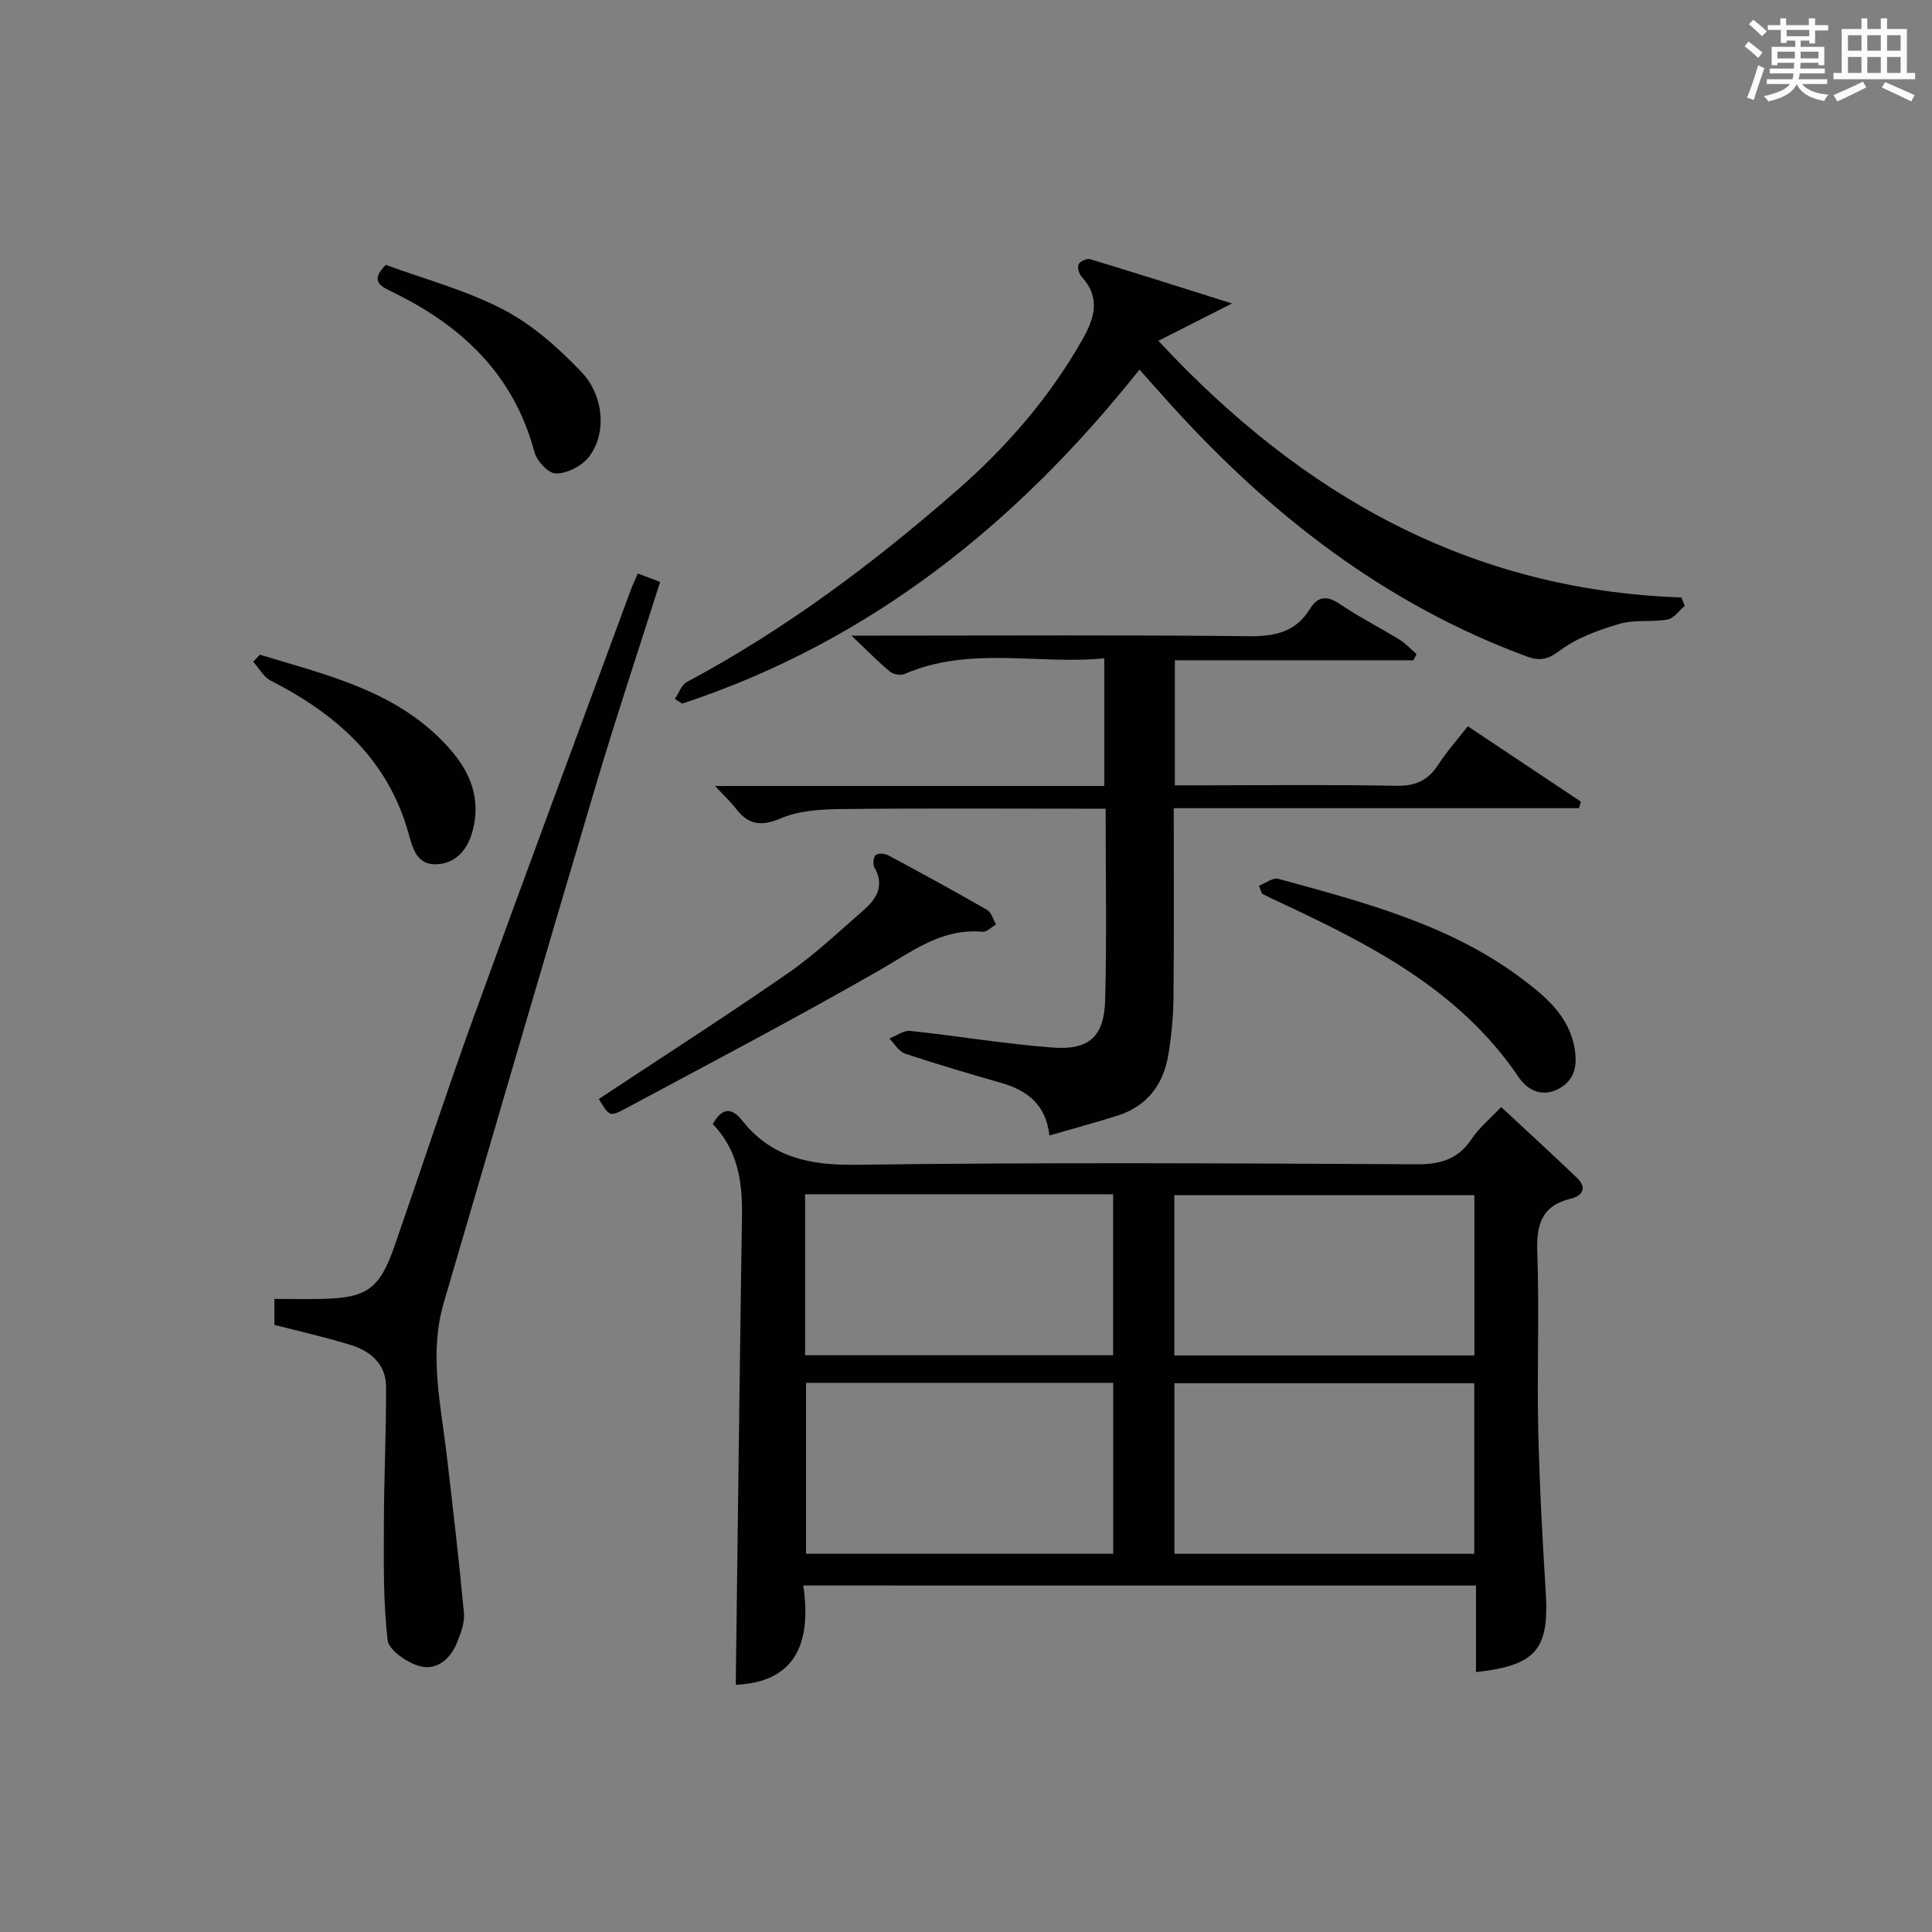 <?xml version="1.0" encoding="utf-8"?>
<svg version="1.1" id="漢_ZDIC_典" xmlns="http://www.w3.org/2000/svg" xmlns:xlink="http://www.w3.org/1999/xlink" x="0px" y="0px"
	 viewBox="0 0 400 400" style="enable-background:new 0 0 400 400;" xml:space="preserve">
<rect x="0" y="0" width="400" height="400" fill="#808080" stroke="none"/>
<style type="text/css">
	.st1{fill:#010104;}
	.st0{fill:#fbfcfa;}
</style>
<g>
	<path class="st0" d="M361.2,9.6l0.8-1c0.9,0.7,1.9,1.4,2.9,2.3L364,12C363,11,362,10.2,361.2,9.6z M361.7,20.2
		c0.9-2.1,1.6-4.3,2.3-6.7c0.4,0.2,0.8,0.4,1.3,0.6c-0.7,2.1-1.5,4.3-2.2,6.6L361.7,20.2z M362.1,5l0.9-0.9c1,0.8,2,1.6,2.8,2.4
		l-1,1C363.9,6.6,363,5.8,362.1,5z M374.6,3.8h1.2v1.4h2.7v1.1h-2.7v2.7h-1.2V8.4h-1.8v1.3h4.9v3.8h-1.2v-0.5h-3.7
		c0,0.4-0.1,0.9-0.1,1.2h5.1v1h-5.2c0,0.5-0.1,0.9-0.3,1.2h6v1h-5.2c1.1,1.3,2.9,2,5.5,2.2c-0.4,0.4-0.7,0.8-0.9,1.3
		c-2.9-0.5-4.8-1.6-5.7-3.5H372c-0.8,1.7-2.7,2.9-5.9,3.6c-0.2-0.4-0.6-0.8-0.9-1.1c2.8-0.6,4.6-1.4,5.4-2.5h-4.8v-1h5.3
		c0.1-0.3,0.2-0.7,0.2-1.2h-4.9v-1h5c0-0.4,0-0.8,0.1-1.2H368v0.5h-1.2V9.7h4.9V8.4h-1.8v0.5h-1.2V6.2H366V5.2h2.6V3.8h1.2v1.4h4.7
		V3.8z M368,12.1h3.6c0-0.4,0-0.9,0-1.4H368V12.1z M369.9,7.5h4.7V6.2h-4.7V7.5z M376.5,10.7h-3.7c0,0.5,0,1,0,1.4h3.7V10.7z"/>
	<path class="st0" d="M385.3,3.8h1.3V6h2.8V3.8h1.3V6h4.1v9.1h1.7v1.3h-16.9v-1.3h1.7V6h4.1V3.8z M385.7,16.9l0.7,1.2
		c-1.8,0.9-3.8,1.9-6,2.9c-0.2-0.4-0.5-0.8-0.8-1.3C381.9,18.7,383.9,17.8,385.7,16.9z M382.6,10.5h2.8V7.3h-2.8V10.5z M382.6,15.1
		h2.8v-3.3h-2.8V15.1z M386.6,10.5h2.8V7.3h-2.8V10.5z M386.6,15.1h2.8v-3.3h-2.8V15.1z M390.3,17c2.1,0.9,4.1,1.8,6.1,2.7l-0.7,1.3
		c-2.2-1.1-4.2-2-6.1-2.9L390.3,17z M393.5,7.3h-2.8v3.2h2.8V7.3z M390.7,15.1h2.8v-3.3h-2.8V15.1z"/>
	
	<path class="st1" d="M166.32,328.26c1.68,11.57-1.33,19.99-13.99,20.56c0.42-32.42,0.8-64.82,1.29-97.21c0.11-7.05-0.93-13.61-6.05-18.88
		c1.83-3.27,3.81-3.63,6.09-0.74c6.11,7.72,14.07,9.29,23.7,9.16c38.65-0.51,77.31-0.3,115.97-0.1c4.93,0.02,8.56-1.04,11.36-5.25
		c1.54-2.32,3.8-4.15,6.11-6.6c5.33,4.96,10.58,9.75,15.7,14.67c2.12,2.04,1.21,3.69-1.32,4.31c-6.04,1.47-7.11,5.41-6.9,11.12
		c0.43,12.15-0.07,24.33,0.19,36.48c0.25,11.3,0.86,22.59,1.56,33.87c0.74,11.8-1.95,15.17-14.44,16.54c0-5.95,0-11.85,0-17.92
		C258.97,328.26,213.04,328.26,166.32,328.26z M230.48,321.69c0-12.19,0-23.77,0-35.39c-21.43,0-42.5,0-63.6,0c0,12,0,23.69,0,35.39
		C188.29,321.69,209.24,321.69,230.48,321.69z M243.15,321.7c20.94,0,41.37,0,62.08,0c0-11.96,0-23.68,0-35.31
		c-20.93,0-41.49,0-62.08,0C243.15,298.27,243.15,309.74,243.15,321.7z M166.69,247.26c0,11.4,0,22.32,0,33.33
		c21.47,0,42.66,0,63.77,0c0-11.33,0-22.24,0-33.33C209.14,247.26,188.18,247.26,166.69,247.26z M243.13,280.63
		c20.99,0,41.53,0,62.13,0c0-11.3,0-22.23,0-33.18c-20.89,0-41.45,0-62.13,0C243.13,258.63,243.13,269.44,243.13,280.63z"/>
	<path class="st1" d="M292.64,136.7c-16.39,0-32.78,0-49.4,0c0,8.57,0,16.85,0,25.89c1.97,0,3.9,0,5.83,0c13.33,0,26.67-0.16,40,0.1
		c3.95,0.08,6.58-1.09,8.68-4.34c1.7-2.64,3.82-5.01,6.14-7.99c7.89,5.26,15.66,10.44,23.43,15.62c-0.14,0.45-0.29,0.9-0.43,1.35
		c-27.82,0-55.64,0-83.88,0c0,13.48,0.08,26.29-0.05,39.09c-0.04,3.97-0.41,7.98-1.06,11.9c-1.02,6.2-4.39,10.73-10.59,12.68
		c-4.55,1.43-9.17,2.68-14.04,4.09c-0.7-6.31-4.5-9.31-9.89-10.86c-6.7-1.93-13.4-3.88-20.01-6.09c-1.28-0.43-2.17-2.05-3.24-3.13
		c1.45-0.56,2.97-1.72,4.35-1.57c9.87,1.04,19.69,2.72,29.58,3.45c7.46,0.55,10.55-2.33,10.75-9.81c0.35-12.98,0.1-25.97,0.1-39.65
		c-1.81,0-3.43,0-5.04,0c-16.67,0-33.33-0.11-50,0.08c-4.1,0.05-8.51,0.34-12.19,1.91c-4.09,1.75-6.74,1.35-9.32-2.01
		c-1.07-1.39-2.38-2.59-4.32-4.68c27.44,0,53.83,0,80.59,0c0-8.9,0-17.29,0-26.43c-13.79,1.35-27.84-2.61-41.34,3.24
		c-0.81,0.35-2.33,0.09-3.02-0.48c-2.38-1.96-4.54-4.19-7.99-7.46c3.27,0,5,0,6.72,0c25.17,0,50.33-0.16,75.5,0.12
		c5.44,0.06,9.73-0.82,12.71-5.65c1.58-2.56,3.46-2.87,6.15-1.04c3.98,2.71,8.31,4.89,12.42,7.42c1.29,0.8,2.35,1.98,3.51,2.98
		C293.07,135.85,292.85,136.28,292.64,136.7z"/>
	<path class="st1" d="M139.72,144.72c0.82-1.2,1.36-2.91,2.49-3.52c20.38-10.88,38.72-24.63,56.04-39.79c10.2-8.92,19-19.09,25.76-30.94
		c2.58-4.52,3.97-8.79-0.1-13.21c-0.54-0.59-0.89-1.93-0.58-2.56c0.3-0.62,1.7-1.24,2.37-1.04c9.45,2.86,18.87,5.86,29.38,9.17
		c-5.72,2.9-10.28,5.21-15.25,7.73c29.74,32,64.51,51.63,108.29,53.14c0.23,0.58,0.46,1.16,0.69,1.74c-1.18,0.99-2.26,2.6-3.58,2.83
		c-3.24,0.58-6.76-0.03-9.87,0.88c-4.31,1.26-8.81,2.86-12.34,5.5c-2.52,1.88-4.15,2.28-6.89,1.27
		c-29.12-10.73-52.83-29.1-73.46-51.84c-2.1-2.32-4.17-4.66-6.76-7.55c-25.37,31.91-55.84,56.32-94.67,69.15
		C140.74,145.35,140.23,145.04,139.72,144.72z"/>
	<path class="st1" d="M56.81,274.3c0-1.54,0-3.15,0-5.37c3.49,0,6.78,0.07,10.07-0.01c9.16-0.23,11.73-2.1,14.84-11.05
		c5.45-15.66,10.6-31.42,16.24-47c10.74-29.64,21.75-59.18,32.65-88.76c0.39-1.05,0.88-2.05,1.46-3.37c1.59,0.61,2.92,1.11,4.6,1.75
		c-4.47,14.1-9.09,27.93-13.24,41.89c-10.64,35.76-21.08,71.57-31.56,107.37c-3.1,10.58-0.59,21.08,0.63,31.6
		c1.26,10.84,2.54,21.69,3.55,32.56c0.19,2.02-0.65,4.27-1.45,6.23c-1.39,3.39-4.25,5.81-7.77,4.8c-2.59-0.74-6.34-3.29-6.58-5.38
		c-0.93-8-0.79-16.13-0.77-24.21c0.02-9.43,0.49-18.86,0.45-28.28c-0.02-4.57-3.13-7.3-7.21-8.57
		C67.69,276.92,62.51,275.77,56.81,274.3z"/>
	<path class="st1" d="M123.97,227.54c13.28-8.79,26.42-17.21,39.24-26.1c5.57-3.86,10.53-8.61,15.66-13.07c2.69-2.34,4.27-5.08,2.18-8.77
		c-0.37-0.65-0.24-2.1,0.24-2.55c0.48-0.44,1.86-0.37,2.57,0.01c6.87,3.68,13.72,7.42,20.48,11.31c0.91,0.52,1.27,1.99,1.89,3.03
		c-0.94,0.53-1.93,1.59-2.81,1.51c-8.48-0.77-14.6,4.11-21.41,8.01c-17.4,9.97-35.17,19.3-52.85,28.78
		C126.24,231.26,126.12,231.03,123.97,227.54z"/>
	<path class="st1" d="M260.66,183.38c1.34-0.51,2.88-1.74,4-1.43c17.75,4.87,35.65,9.47,50.69,20.87c4.81,3.64,9.4,7.59,10.6,13.94
		c0.65,3.42,0.32,6.77-3.23,8.66c-3.44,1.83-6.45,0.33-8.29-2.39c-12.52-18.54-31.61-27.9-50.98-36.92
		c-0.74-0.35-1.46-0.74-2.19-1.11C261.06,184.46,260.86,183.92,260.66,183.38z"/>
	<path class="st1" d="M79.87,54.84c8.02,2.95,16.62,5.23,24.32,9.24c6.01,3.13,11.42,7.93,16.15,12.89c4.94,5.18,5.24,13.31,1.36,17.89
		c-1.5,1.76-4.39,3.2-6.64,3.17c-1.53-0.02-3.92-2.59-4.41-4.42c-4.26-16.05-15.01-26.16-29.39-33.15
		C79.02,59.36,76.39,58.28,79.87,54.84z"/>
	<path class="st1" d="M53.8,135.55c14.16,4.32,28.81,7.55,39.34,19.52c4.38,4.98,6.45,10.47,4.7,16.98c-1.01,3.77-3.4,6.77-7.55,6.89
		c-3.99,0.12-4.84-3.28-5.72-6.43c-4.24-15.26-14.95-24.67-28.51-31.59c-1.49-0.76-2.44-2.59-3.64-3.92
		C52.89,136.51,53.34,136.03,53.8,135.55z"/>
	
	
	
	
</g>
</svg>

